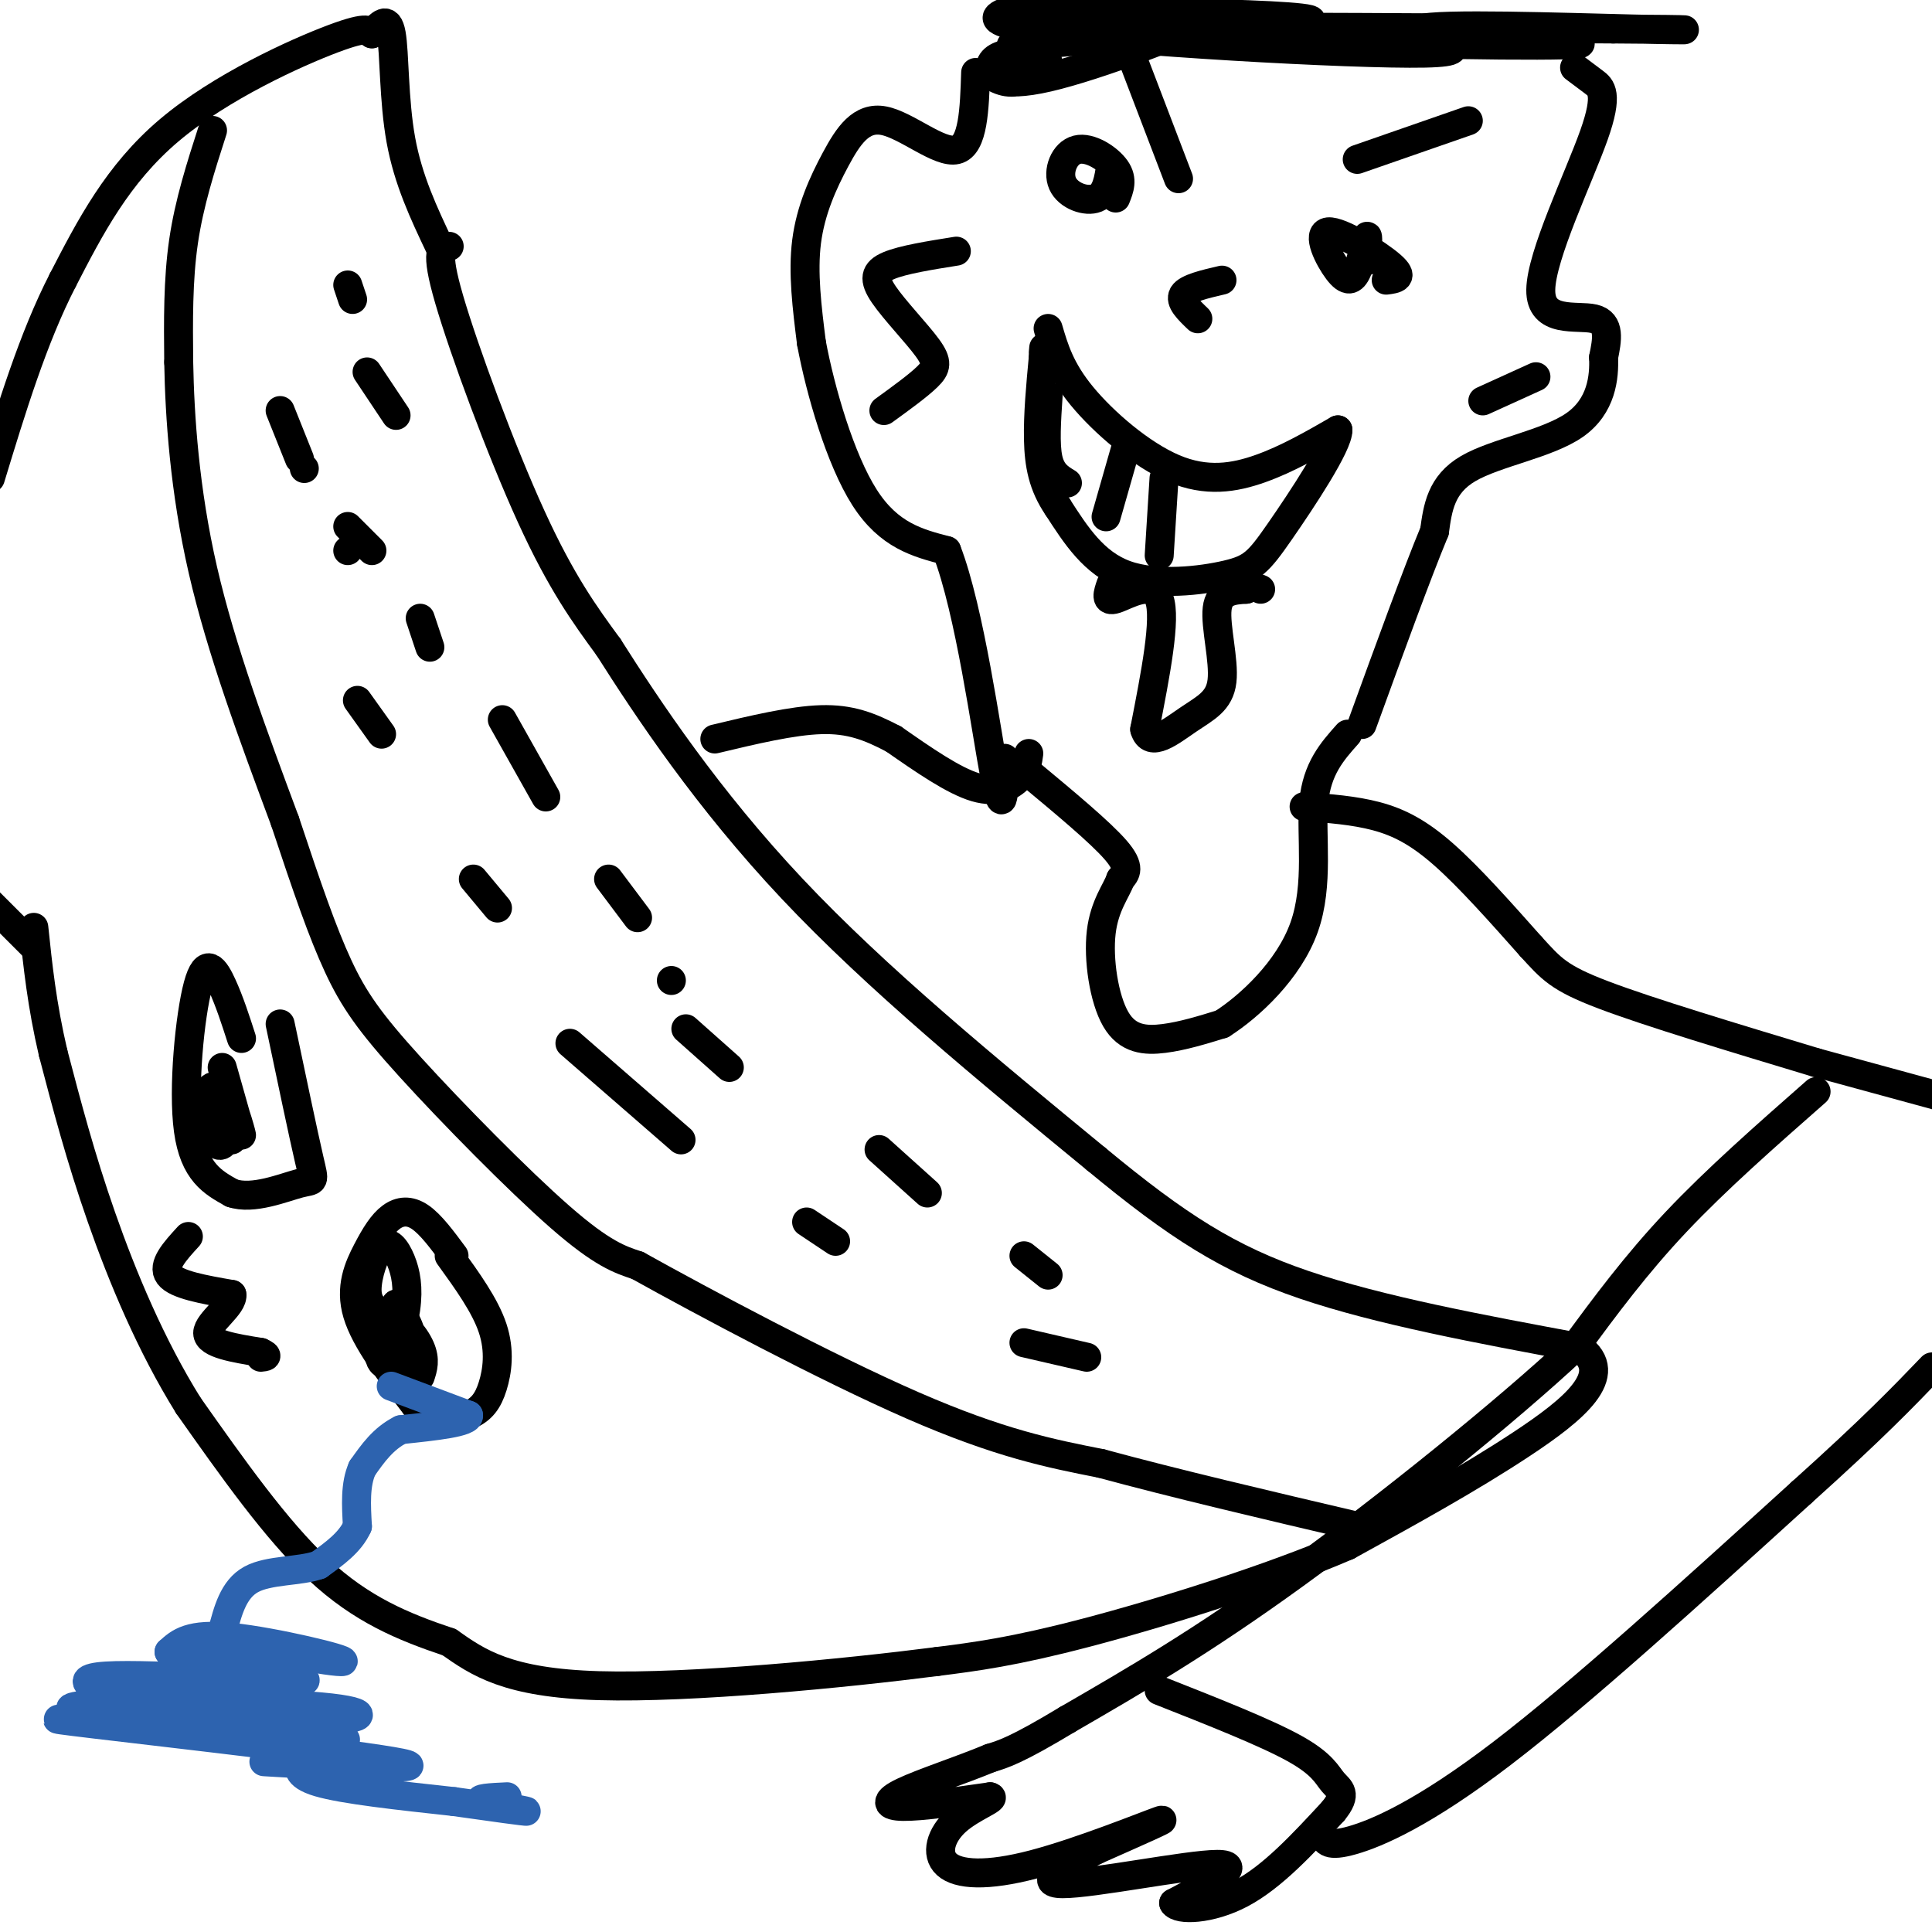 <svg viewBox='0 0 400 400' version='1.1' xmlns='http://www.w3.org/2000/svg' xmlns:xlink='http://www.w3.org/1999/xlink'><g fill='none' stroke='#000000' stroke-width='6' stroke-linecap='round' stroke-linejoin='round'><path d='M93,51c-1.533,0.244 -3.067,0.489 0,11c3.067,10.511 10.733,31.289 17,45c6.267,13.711 11.133,20.356 16,27'/><path d='M126,134c8.133,12.822 20.467,31.378 38,50c17.533,18.622 40.267,37.311 63,56'/><path d='M227,240c16.822,13.911 27.378,20.689 43,26c15.622,5.311 36.311,9.156 57,13'/><path d='M327,279c7.800,5.533 -1.200,12.867 -12,20c-10.800,7.133 -23.400,14.067 -36,21'/><path d='M279,320c-16.222,7.000 -38.778,14.000 -54,18c-15.222,4.000 -23.111,5.000 -31,6'/><path d='M194,344c-19.000,2.444 -51.000,5.556 -70,5c-19.000,-0.556 -25.000,-4.778 -31,-9'/><path d='M93,340c-9.622,-3.222 -18.178,-6.778 -27,-15c-8.822,-8.222 -17.911,-21.111 -27,-34'/><path d='M39,291c-7.756,-12.444 -13.644,-26.556 -18,-39c-4.356,-12.444 -7.178,-23.222 -10,-34'/><path d='M11,218c-2.333,-10.000 -3.167,-18.000 -4,-26'/><path d='M91,51c-3.244,-6.844 -6.489,-13.689 -8,-22c-1.511,-8.311 -1.289,-18.089 -2,-22c-0.711,-3.911 -2.356,-1.956 -4,0'/><path d='M77,7c-0.667,-0.536 -0.333,-1.875 -8,1c-7.667,2.875 -23.333,9.964 -34,19c-10.667,9.036 -16.333,20.018 -22,31'/><path d='M13,58c-6.167,12.000 -10.583,26.500 -15,41'/><path d='M7,196c0.000,0.000 -9.000,-9.000 -9,-9'/><path d='M44,27c-2.417,7.500 -4.833,15.000 -6,23c-1.167,8.000 -1.083,16.500 -1,25'/><path d='M37,75c0.200,11.133 1.200,26.467 5,43c3.800,16.533 10.400,34.267 17,52'/><path d='M59,170c4.656,14.029 7.794,23.100 11,30c3.206,6.900 6.478,11.627 15,21c8.522,9.373 22.292,23.392 31,31c8.708,7.608 12.354,8.804 16,10'/><path d='M132,262c13.422,7.467 38.978,21.133 57,29c18.022,7.867 28.511,9.933 39,12'/><path d='M228,303c15.333,4.167 34.167,8.583 53,13'/><path d='M63,97c0.000,0.000 0.000,0.000 0,0'/><path d='M72,114c0.000,0.000 0.000,0.000 0,0'/><path d='M58,85c0.000,0.000 4.000,10.000 4,10'/><path d='M72,109c0.000,0.000 5.000,5.000 5,5'/><path d='M87,128c0.000,0.000 2.000,6.000 2,6'/><path d='M74,145c0.000,0.000 5.000,7.000 5,7'/><path d='M76,77c0.000,0.000 6.000,9.000 6,9'/><path d='M72,59c0.000,0.000 1.000,3.000 1,3'/><path d='M104,149c0.000,0.000 9.000,16.000 9,16'/><path d='M98,182c0.000,0.000 5.000,6.000 5,6'/><path d='M126,182c0.000,0.000 6.000,8.000 6,8'/><path d='M139,203c0.000,0.000 0.000,0.000 0,0'/><path d='M118,216c0.000,0.000 23.000,20.000 23,20'/><path d='M142,213c0.000,0.000 9.000,8.000 9,8'/><path d='M167,253c0.000,0.000 6.000,4.000 6,4'/><path d='M182,238c0.000,0.000 10.000,9.000 10,9'/><path d='M212,260c0.000,0.000 5.000,4.000 5,4'/><path d='M212,278c0.000,0.000 13.000,3.000 13,3'/><path d='M50,215c-1.238,-3.833 -2.476,-7.667 -4,-11c-1.524,-3.333 -3.333,-6.167 -5,0c-1.667,6.167 -3.190,21.333 -2,30c1.190,8.667 5.095,10.833 9,13'/><path d='M48,247c4.369,1.524 10.792,-1.167 14,-2c3.208,-0.833 3.202,0.190 2,-5c-1.202,-5.190 -3.601,-16.595 -6,-28'/><path d='M94,260c-2.396,-3.242 -4.791,-6.485 -7,-8c-2.209,-1.515 -4.231,-1.303 -6,0c-1.769,1.303 -3.284,3.697 -5,7c-1.716,3.303 -3.633,7.515 -2,13c1.633,5.485 6.817,12.242 12,19'/><path d='M86,291c4.073,3.612 8.257,3.144 11,2c2.743,-1.144 4.046,-2.962 5,-6c0.954,-3.038 1.558,-7.297 0,-12c-1.558,-4.703 -5.279,-9.852 -9,-15'/><path d='M46,221c2.032,7.209 4.064,14.418 4,14c-0.064,-0.418 -2.223,-8.463 -4,-10c-1.777,-1.537 -3.171,3.432 -3,7c0.171,3.568 1.906,5.734 3,5c1.094,-0.734 1.547,-4.367 2,-8'/><path d='M48,229c-0.476,-2.440 -2.667,-4.542 -4,-4c-1.333,0.542 -1.810,3.726 -1,6c0.810,2.274 2.905,3.637 5,5'/><path d='M87,285c0.566,-1.718 1.132,-3.435 0,-6c-1.132,-2.565 -3.963,-5.976 -6,-5c-2.037,0.976 -3.279,6.340 -2,8c1.279,1.660 5.080,-0.383 6,-3c0.920,-2.617 -1.040,-5.809 -3,-9'/><path d='M82,270c-0.876,1.278 -1.565,8.975 -1,10c0.565,1.025 2.383,-4.620 3,-9c0.617,-4.380 0.031,-7.494 -1,-10c-1.031,-2.506 -2.508,-4.406 -4,-3c-1.492,1.406 -2.998,6.116 -3,9c-0.002,2.884 1.499,3.942 3,5'/><path d='M39,256c-2.750,3.000 -5.500,6.000 -4,8c1.500,2.000 7.250,3.000 13,4'/><path d='M48,268c0.422,2.222 -5.022,5.778 -5,8c0.022,2.222 5.511,3.111 11,4'/><path d='M54,280c1.833,0.833 0.917,0.917 0,1'/><path d='M217,68c1.250,4.268 2.500,8.536 7,14c4.500,5.464 12.250,12.125 19,15c6.750,2.875 12.500,1.964 18,0c5.500,-1.964 10.750,-4.982 16,-8'/><path d='M277,89c0.134,3.018 -7.531,14.561 -12,21c-4.469,6.439 -5.742,7.772 -11,9c-5.258,1.228 -14.502,2.351 -21,0c-6.498,-2.351 -10.249,-8.175 -14,-14'/><path d='M219,105c-3.111,-4.533 -3.889,-8.867 -4,-14c-0.111,-5.133 0.444,-11.067 1,-17'/><path d='M216,74c0.167,-3.000 0.083,-2.000 0,-1'/><path d='M217,82c-0.333,5.000 -0.667,10.000 0,13c0.667,3.000 2.333,4.000 4,5'/><path d='M233,93c0.000,0.000 -4.000,14.000 -4,14'/><path d='M241,99c0.000,0.000 -1.000,16.000 -1,16'/><path d='M230,121c-0.644,1.867 -1.289,3.733 1,3c2.289,-0.733 7.511,-4.067 9,0c1.489,4.067 -0.756,15.533 -3,27'/><path d='M237,151c1.115,3.982 5.402,0.439 9,-2c3.598,-2.439 6.507,-3.772 7,-8c0.493,-4.228 -1.431,-11.351 -1,-15c0.431,-3.649 3.215,-3.825 6,-4'/><path d='M258,122c1.500,-0.667 2.250,-0.333 3,0'/><path d='M231,3c0.000,0.000 13.000,34.000 13,34'/><path d='M281,33c0.000,0.000 23.000,-8.000 23,-8'/><path d='M231,41c0.764,-1.906 1.528,-3.812 0,-6c-1.528,-2.188 -5.348,-4.659 -8,-4c-2.652,0.659 -4.137,4.447 -3,7c1.137,2.553 4.896,3.872 7,3c2.104,-0.872 2.552,-3.936 3,-7'/><path d='M287,58c1.927,-0.250 3.855,-0.499 1,-3c-2.855,-2.501 -10.491,-7.253 -13,-7c-2.509,0.253 0.111,5.511 2,8c1.889,2.489 3.047,2.209 4,0c0.953,-2.209 1.701,-6.345 2,-7c0.299,-0.655 0.150,2.173 0,5'/><path d='M253,58c-3.583,0.833 -7.167,1.667 -8,3c-0.833,1.333 1.083,3.167 3,5'/><path d='M202,15c-0.246,7.582 -0.491,15.164 -4,16c-3.509,0.836 -10.281,-5.075 -15,-6c-4.719,-0.925 -7.386,3.136 -10,8c-2.614,4.864 -5.175,10.533 -6,17c-0.825,6.467 0.088,13.734 1,21'/><path d='M168,71c1.844,9.889 5.956,24.111 11,32c5.044,7.889 11.022,9.444 17,11'/><path d='M196,114c4.778,12.333 8.222,37.667 10,47c1.778,9.333 1.889,2.667 2,-4'/><path d='M326,14c1.273,0.957 2.545,1.914 4,3c1.455,1.086 3.091,2.301 0,11c-3.091,8.699 -10.909,24.880 -11,32c-0.091,7.120 7.545,5.177 11,6c3.455,0.823 2.727,4.411 2,8'/><path d='M332,74c0.179,4.024 -0.375,10.083 -6,14c-5.625,3.917 -16.321,5.690 -22,9c-5.679,3.310 -6.339,8.155 -7,13'/><path d='M297,110c-3.667,8.833 -9.333,24.417 -15,40'/><path d='M213,160c7.417,6.167 14.833,12.333 18,16c3.167,3.667 2.083,4.833 1,6'/><path d='M232,182c-0.812,2.402 -3.341,5.407 -4,11c-0.659,5.593 0.553,13.775 3,18c2.447,4.225 6.128,4.493 10,4c3.872,-0.493 7.936,-1.746 12,-3'/><path d='M253,212c5.667,-3.607 13.833,-11.125 17,-20c3.167,-8.875 1.333,-19.107 2,-26c0.667,-6.893 3.833,-10.446 7,-14'/><path d='M213,156c-0.222,1.667 -0.444,3.333 -2,5c-1.556,1.667 -4.444,3.333 -9,2c-4.556,-1.333 -10.778,-5.667 -17,-10'/><path d='M185,153c-5.000,-2.622 -9.000,-4.178 -15,-4c-6.000,0.178 -14.000,2.089 -22,4'/><path d='M270,167c5.178,0.378 10.356,0.756 15,2c4.644,1.244 8.756,3.356 14,8c5.244,4.644 11.622,11.822 18,19'/><path d='M317,196c4.178,4.556 5.622,6.444 15,10c9.378,3.556 26.689,8.778 44,14'/><path d='M376,220c0.000,0.000 33.000,9.000 33,9'/><path d='M376,226c-10.333,9.083 -20.667,18.167 -29,27c-8.333,8.833 -14.667,17.417 -21,26'/><path d='M326,279c-14.067,13.156 -38.733,33.044 -58,47c-19.267,13.956 -33.133,21.978 -47,30'/><path d='M221,356c-10.500,6.333 -13.250,7.167 -16,8'/><path d='M205,364c-6.333,2.619 -14.167,5.167 -18,7c-3.833,1.833 -3.667,2.952 0,3c3.667,0.048 10.833,-0.976 18,-2'/><path d='M205,372c1.491,0.321 -3.783,2.122 -7,5c-3.217,2.878 -4.378,6.833 -2,9c2.378,2.167 8.294,2.545 18,0c9.706,-2.545 23.202,-8.013 26,-9c2.798,-0.987 -5.101,2.506 -13,6'/><path d='M227,383c-5.607,2.845 -13.125,6.958 -7,7c6.125,0.042 25.893,-3.988 32,-4c6.107,-0.012 -1.446,3.994 -9,8'/><path d='M243,394c0.867,1.556 7.533,1.444 14,-2c6.467,-3.444 12.733,-10.222 19,-17'/><path d='M276,375c3.083,-3.714 1.292,-4.500 0,-6c-1.292,-1.500 -2.083,-3.714 -8,-7c-5.917,-3.286 -16.958,-7.643 -28,-12'/><path d='M274,380c0.467,1.222 0.933,2.444 6,1c5.067,-1.444 14.733,-5.556 31,-18c16.267,-12.444 39.133,-33.222 62,-54'/><path d='M373,309c14.833,-13.333 20.917,-19.667 27,-26'/><path d='M208,16c-1.577,-0.751 -3.154,-1.502 -3,-1c0.154,0.502 2.039,2.256 5,2c2.961,-0.256 6.997,-2.522 7,-4c0.003,-1.478 -4.027,-2.167 -7,-2c-2.973,0.167 -4.890,1.189 -5,3c-0.110,1.811 1.586,4.411 12,2c10.414,-2.411 29.547,-9.832 33,-12c3.453,-2.168 -8.773,0.916 -21,4'/><path d='M229,8c-11.215,1.113 -28.751,1.895 -14,1c14.751,-0.895 61.791,-3.466 56,-5c-5.791,-1.534 -64.411,-2.030 -58,-1c6.411,1.030 77.852,3.585 103,5c25.148,1.415 4.001,1.689 -25,1c-29.001,-0.689 -65.858,-2.340 -60,-3c5.858,-0.660 54.429,-0.330 103,0'/><path d='M334,6c19.884,0.097 18.093,0.338 4,0c-14.093,-0.338 -40.489,-1.256 -44,0c-3.511,1.256 15.862,4.684 1,5c-14.862,0.316 -63.961,-2.481 -81,-5c-17.039,-2.519 -2.020,-4.759 13,-7'/><path d='M226,0c0.000,0.000 5.000,-1.000 5,-1'/><path d='M318,78c0.000,0.000 -11.000,5.000 -11,5'/><path d='M198,52c-5.545,0.885 -11.091,1.770 -14,3c-2.909,1.230 -3.182,2.804 -1,6c2.182,3.196 6.818,8.014 9,11c2.182,2.986 1.909,4.139 0,6c-1.909,1.861 -5.455,4.431 -9,7'/></g>
<g fill='none' stroke='#2d63af' stroke-width='6' stroke-linecap='round' stroke-linejoin='round'><path d='M81,287c0.000,0.000 16.000,6.000 16,6'/><path d='M97,293c0.333,1.500 -6.833,2.250 -14,3'/><path d='M83,296c-3.667,1.833 -5.833,4.917 -8,8'/><path d='M75,304c-1.500,3.333 -1.250,7.667 -1,12'/><path d='M74,316c-1.500,3.333 -4.750,5.667 -8,8'/><path d='M66,324c-4.089,1.422 -10.311,0.978 -14,3c-3.689,2.022 -4.844,6.511 -6,11'/><path d='M46,338c5.940,3.393 23.792,6.375 25,6c1.208,-0.375 -14.226,-4.107 -23,-5c-8.774,-0.893 -10.887,1.054 -13,3'/><path d='M35,342c6.876,1.970 30.565,5.394 28,6c-2.565,0.606 -31.383,-1.606 -41,-1c-9.617,0.606 -0.033,4.030 11,6c11.033,1.970 23.517,2.485 36,3'/><path d='M69,356c7.563,-0.171 8.470,-2.097 -8,-3c-16.470,-0.903 -50.319,-0.781 -46,1c4.319,1.781 46.805,5.223 55,6c8.195,0.777 -17.903,-1.112 -44,-3'/><path d='M26,357c-12.376,-0.949 -21.317,-1.821 -6,0c15.317,1.821 54.893,6.337 63,8c8.107,1.663 -15.255,0.475 -24,0c-8.745,-0.475 -2.872,-0.238 3,0'/><path d='M62,365c0.111,0.711 -1.111,2.489 4,4c5.111,1.511 16.556,2.756 28,4'/><path d='M94,373c8.321,1.179 15.125,2.125 15,2c-0.125,-0.125 -7.179,-1.321 -9,-2c-1.821,-0.679 1.589,-0.839 5,-1'/></g>
</svg>